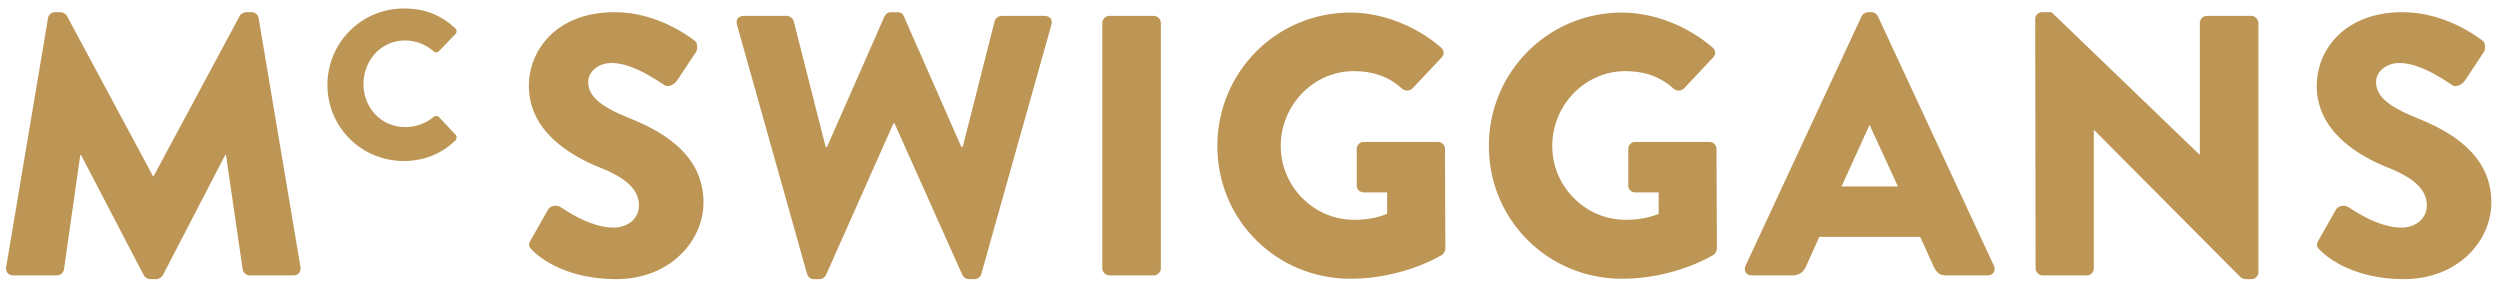 <?xml version="1.0" encoding="UTF-8"?>
<svg width="236px" height="27px" viewBox="0 0 236 27" version="1.1" xmlns="http://www.w3.org/2000/svg" xmlns:xlink="http://www.w3.org/1999/xlink">
    <!-- Generator: Sketch 41.1 (35376) - http://www.bohemiancoding.com/sketch -->
    <title>Combined Shape</title>
    <desc>Created with Sketch.</desc>
    <defs></defs>
    <g id="Page-1" stroke="none" stroke-width="1" fill="none" fill-rule="evenodd">
        <path d="M0.578,25.23 C0.508,25.685 0.823,26 1.243,26 L5.373,26 C5.723,26 6.003,25.72 6.038,25.44 L7.578,14.625 L7.648,14.625 L13.563,25.965 C13.668,26.175 13.948,26.35 14.158,26.35 L14.788,26.35 C14.963,26.35 15.278,26.175 15.383,25.965 L21.263,14.625 L21.333,14.625 L22.908,25.44 C22.943,25.72 23.258,26 23.573,26 L27.703,26 C28.123,26 28.438,25.685 28.368,25.23 L24.413,1.71 C24.378,1.395 24.063,1.15 23.783,1.15 L23.223,1.15 C23.048,1.15 22.733,1.29 22.628,1.5 L14.508,16.62 L14.438,16.62 L6.318,1.5 C6.213,1.29 5.898,1.15 5.723,1.15 L5.163,1.15 C4.883,1.15 4.568,1.395 4.533,1.71 L0.578,25.23 Z M50.275,23.655 C51.08,24.46 53.6,26.35 58.15,26.35 C63.295,26.35 66.41,22.71 66.41,19.105 C66.41,14.345 62.07,12.21 59.34,11.125 C56.575,10.005 55.525,9.025 55.525,7.73 C55.525,6.785 56.47,5.945 57.73,5.945 C59.865,5.945 62.42,7.87 62.735,8.045 C63.05,8.29 63.68,7.975 63.925,7.59 L65.71,4.895 C65.85,4.65 65.92,4.02 65.5,3.775 C64.45,3.005 61.65,1.15 58.01,1.15 C52.62,1.15 49.925,4.65 49.925,8.115 C49.925,12.315 53.705,14.66 56.715,15.85 C59.095,16.795 60.32,17.915 60.32,19.385 C60.32,20.61 59.305,21.485 57.905,21.485 C55.595,21.485 53.075,19.63 52.935,19.56 C52.69,19.385 52.025,19.315 51.745,19.77 L50.1,22.675 C49.82,23.165 49.925,23.305 50.275,23.655 L50.275,23.655 Z M76.186,25.86 C76.256,26.14 76.536,26.35 76.816,26.35 L77.376,26.35 C77.621,26.35 77.866,26.175 77.971,25.965 L84.341,11.65 L84.446,11.65 L90.851,25.965 C90.956,26.175 91.201,26.35 91.446,26.35 L92.006,26.35 C92.286,26.35 92.566,26.14 92.636,25.86 L99.251,2.34 C99.391,1.85 99.111,1.5 98.621,1.5 L94.526,1.5 C94.246,1.5 93.966,1.745 93.896,1.99 L90.886,13.855 L90.746,13.855 L85.321,1.535 C85.251,1.325 85.041,1.15 84.726,1.15 L84.096,1.15 C83.816,1.15 83.606,1.325 83.501,1.535 L78.076,13.855 L77.936,13.855 L74.926,1.99 C74.856,1.745 74.576,1.5 74.296,1.5 L70.201,1.5 C69.711,1.5 69.431,1.85 69.571,2.34 L76.186,25.86 Z M104.056,25.335 C104.056,25.685 104.371,26 104.721,26 L108.921,26 C109.271,26 109.586,25.685 109.586,25.335 L109.586,2.165 C109.586,1.815 109.271,1.5 108.921,1.5 L104.721,1.5 C104.371,1.5 104.056,1.815 104.056,2.165 L104.056,25.335 Z M114.917,13.785 C114.917,20.785 120.517,26.315 127.482,26.315 C132.557,26.315 136.162,24.04 136.162,24.04 C136.302,23.935 136.442,23.655 136.442,23.48 L136.407,14.065 C136.407,13.715 136.127,13.4 135.777,13.4 L128.742,13.4 C128.357,13.4 128.077,13.68 128.077,14.065 L128.077,17.53 C128.077,17.88 128.357,18.16 128.742,18.16 L130.947,18.16 L130.947,20.19 C129.897,20.61 128.847,20.75 127.832,20.75 C124.017,20.75 120.902,17.6 120.902,13.785 C120.902,9.935 123.982,6.715 127.797,6.715 C129.512,6.715 131.052,7.17 132.382,8.395 C132.662,8.605 133.047,8.605 133.327,8.36 L136.092,5.42 C136.372,5.14 136.337,4.72 136.022,4.475 C133.642,2.41 130.422,1.185 127.482,1.185 C120.517,1.185 114.917,6.785 114.917,13.785 L114.917,13.785 Z M140.548,13.785 C140.548,20.785 146.148,26.315 153.113,26.315 C158.188,26.315 161.793,24.04 161.793,24.04 C161.933,23.935 162.073,23.655 162.073,23.48 L162.038,14.065 C162.038,13.715 161.758,13.4 161.408,13.4 L154.373,13.4 C153.988,13.4 153.708,13.68 153.708,14.065 L153.708,17.53 C153.708,17.88 153.988,18.16 154.373,18.16 L156.578,18.16 L156.578,20.19 C155.528,20.61 154.478,20.75 153.463,20.75 C149.648,20.75 146.533,17.6 146.533,13.785 C146.533,9.935 149.613,6.715 153.428,6.715 C155.143,6.715 156.683,7.17 158.013,8.395 C158.293,8.605 158.678,8.605 158.958,8.36 L161.723,5.42 C162.003,5.14 161.968,4.72 161.653,4.475 C159.273,2.41 156.053,1.185 153.113,1.185 C146.148,1.185 140.548,6.785 140.548,13.785 L140.548,13.785 Z M165.373,26 L169.223,26 C169.923,26 170.308,25.58 170.483,25.16 L171.743,22.36 L181.263,22.36 L182.523,25.125 C182.838,25.79 183.118,26 183.748,26 L187.633,26 C188.158,26 188.438,25.545 188.228,25.09 L177.273,1.535 C177.168,1.325 176.923,1.15 176.678,1.15 L176.328,1.15 C176.083,1.15 175.838,1.325 175.733,1.535 L164.778,25.09 C164.568,25.545 164.848,26 165.373,26 L165.373,26 Z M173.843,17.6 L176.468,11.825 L176.503,11.825 L179.163,17.6 L173.843,17.6 Z M192.159,25.335 C192.159,25.685 192.474,26 192.824,26 L196.989,26 C197.374,26 197.654,25.685 197.654,25.335 L197.654,12.28 L197.689,12.28 L211.514,26.175 C211.584,26.245 211.864,26.35 211.969,26.35 L212.529,26.35 C212.879,26.35 213.194,26.07 213.194,25.72 L213.194,2.165 C213.194,1.815 212.879,1.5 212.529,1.5 L208.329,1.5 C207.944,1.5 207.664,1.815 207.664,2.165 L207.664,14.59 L207.629,14.59 L193.664,1.15 L192.789,1.15 C192.439,1.15 192.124,1.43 192.124,1.78 L192.159,25.335 Z M219.049,23.655 C219.854,24.46 222.374,26.35 226.924,26.35 C232.069,26.35 235.184,22.71 235.184,19.105 C235.184,14.345 230.844,12.21 228.114,11.125 C225.349,10.005 224.299,9.025 224.299,7.73 C224.299,6.785 225.244,5.945 226.504,5.945 C228.639,5.945 231.194,7.87 231.509,8.045 C231.824,8.29 232.454,7.975 232.699,7.59 L234.484,4.895 C234.624,4.65 234.694,4.02 234.274,3.775 C233.224,3.005 230.424,1.15 226.784,1.15 C221.394,1.15 218.699,4.65 218.699,8.115 C218.699,12.315 222.479,14.66 225.489,15.85 C227.869,16.795 229.094,17.915 229.094,19.385 C229.094,20.61 228.079,21.485 226.679,21.485 C224.369,21.485 221.849,19.63 221.709,19.56 C221.464,19.385 220.799,19.315 220.519,19.77 L218.874,22.675 C218.594,23.165 218.699,23.305 219.049,23.655 Z M30.909,8.02 C30.909,12.02 34.129,15.2 38.129,15.2 C39.909,15.2 41.629,14.58 42.989,13.26 C43.129,13.12 43.149,12.86 43.009,12.72 L41.449,11.06 C41.329,10.92 41.069,10.92 40.929,11.04 C40.209,11.66 39.189,12 38.249,12 C35.989,12 34.309,10.16 34.309,7.94 C34.309,5.7 35.969,3.82 38.229,3.82 C39.209,3.82 40.189,4.18 40.929,4.84 C41.069,4.98 41.289,4.98 41.429,4.84 L42.989,3.22 C43.149,3.06 43.149,2.82 42.969,2.66 C41.609,1.42 40.129,0.8 38.129,0.8 C34.129,0.8 30.909,4.02 30.909,8.02 Z" id="Combined-Shape" fill="#BD9655"></path>
    </g>
</svg>
